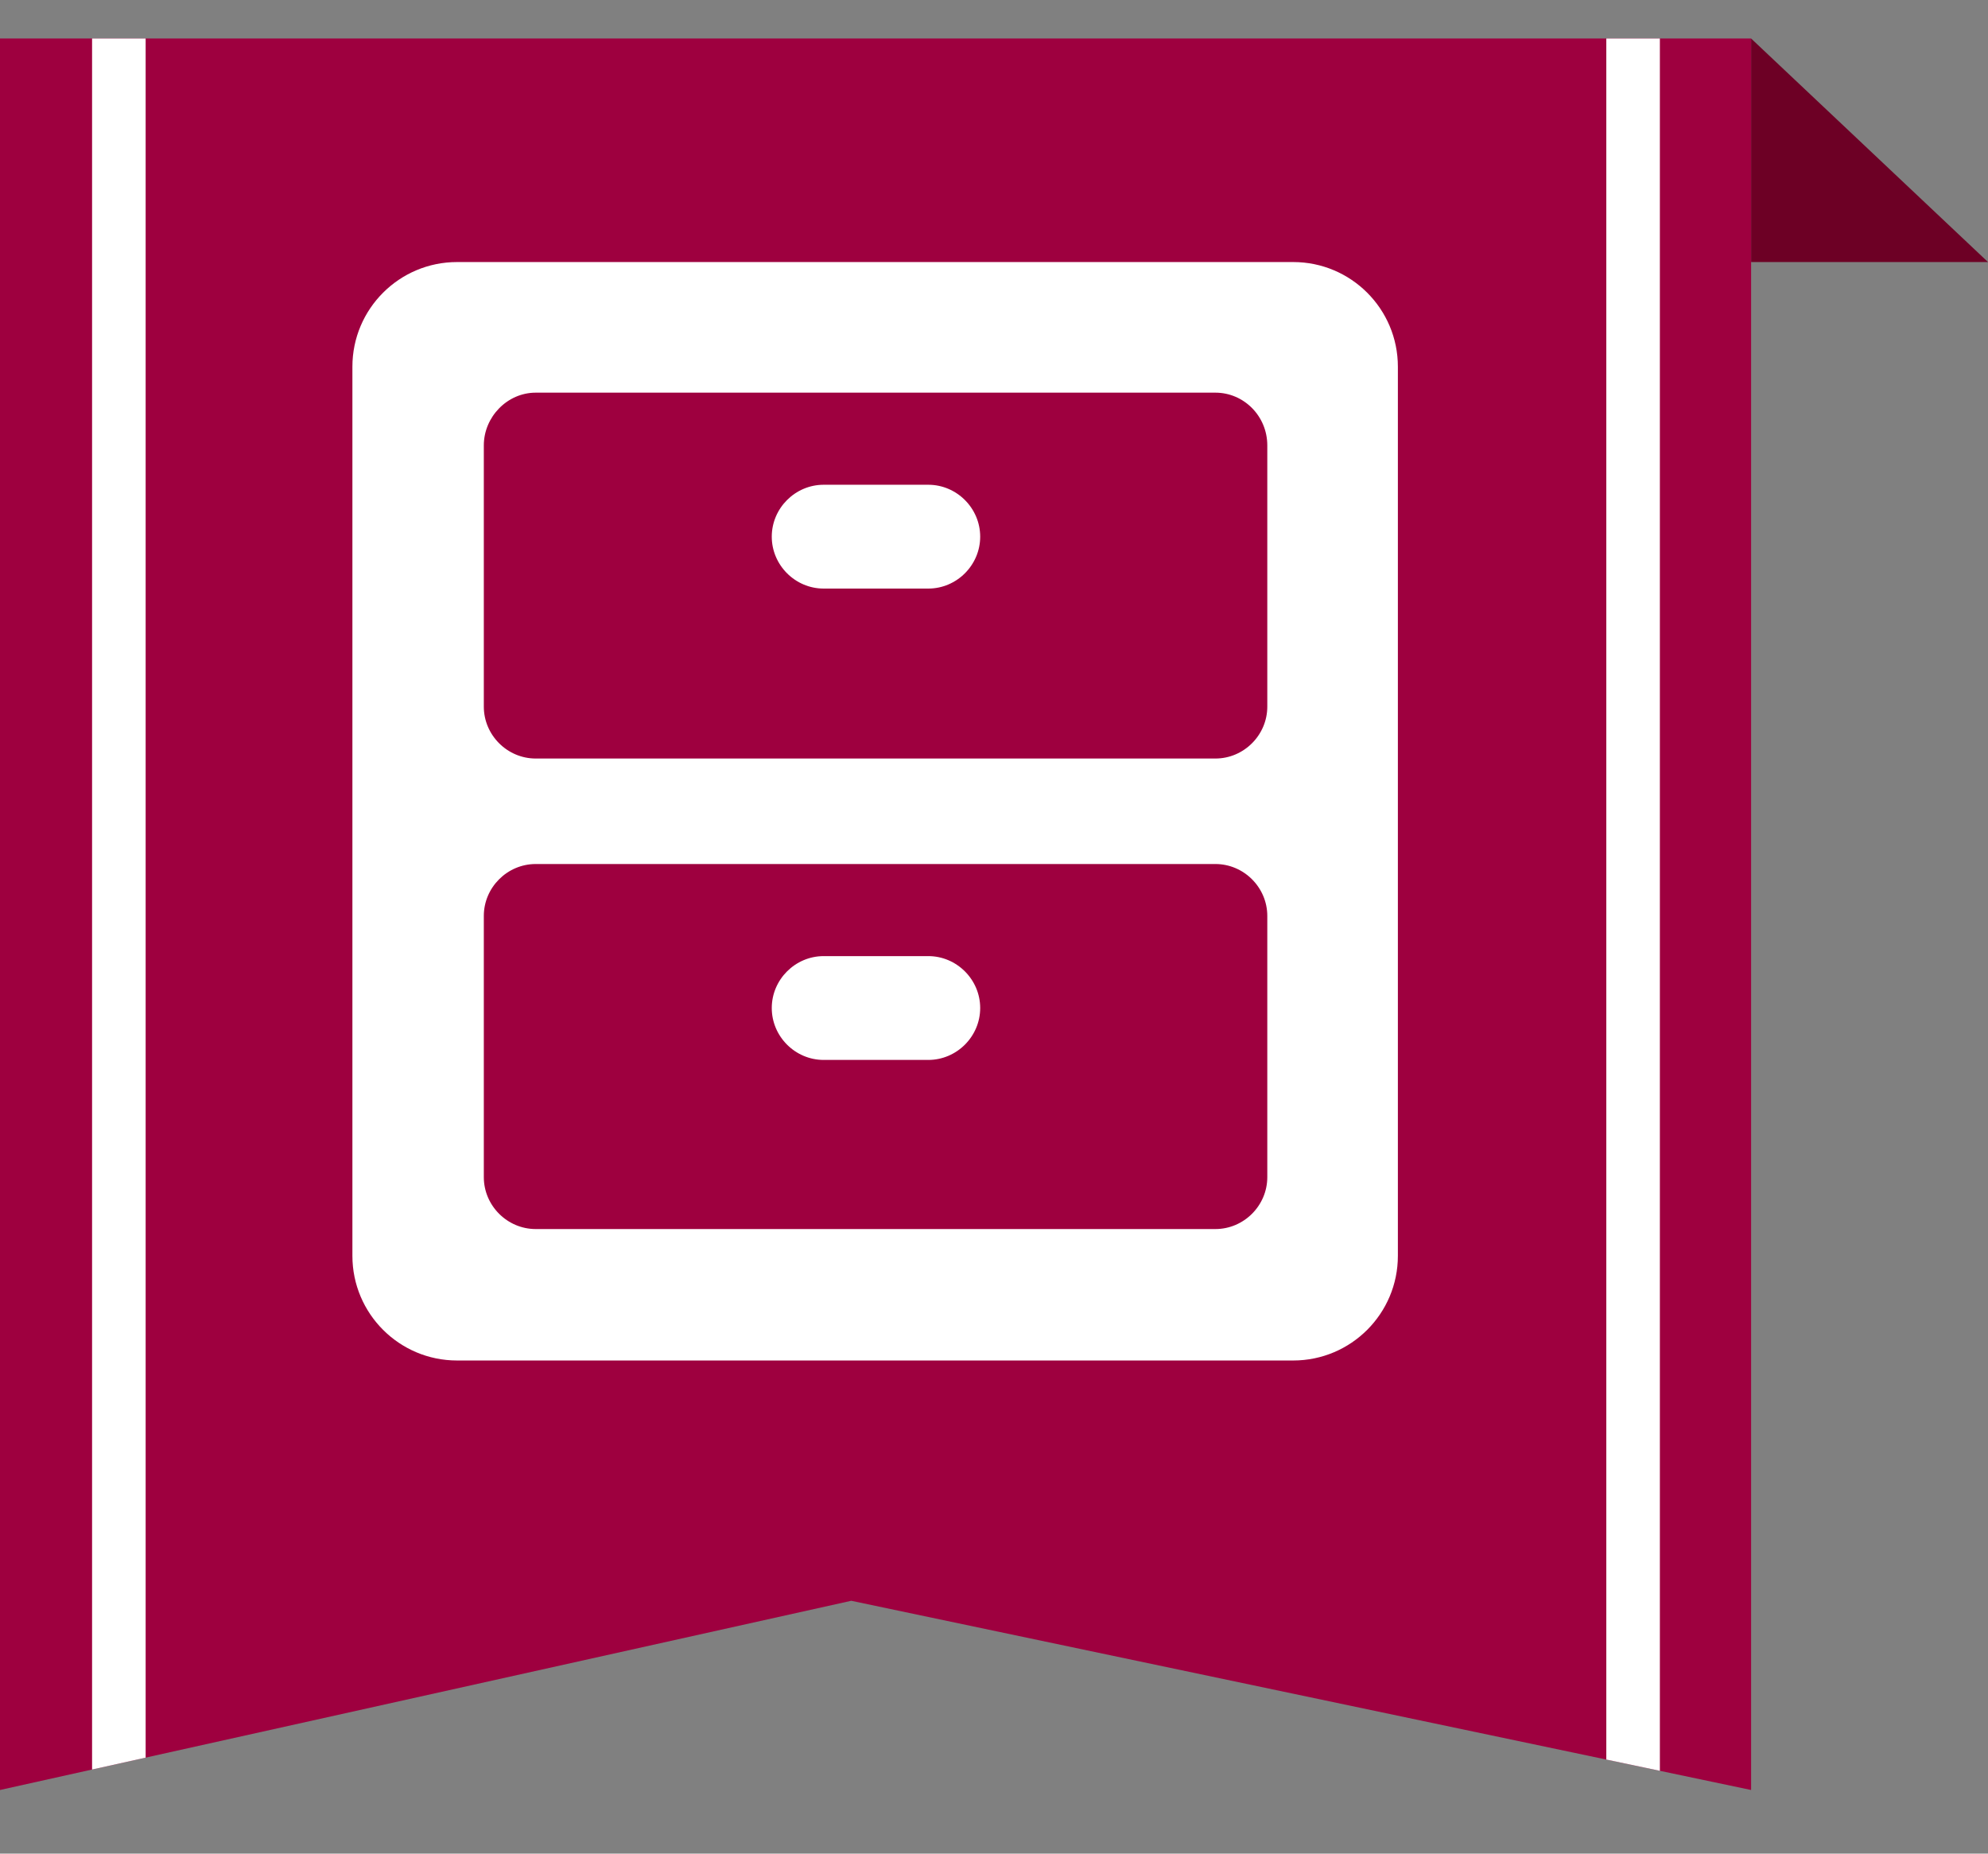 <?xml version="1.0" encoding="UTF-8"?>
<svg id="_レイヤー_2" data-name="レイヤー 2" xmlns="http://www.w3.org/2000/svg" xmlns:xlink="http://www.w3.org/1999/xlink" viewBox="0 0 23.75 22.14">
  <rect x="0" y="0" width="23.75" height="22.14" fill="#808080" stroke="none"/>
  <defs>
    <style>
      .cls-1 {
        fill: none;
      }

      .cls-2 {
        fill: #6d0025;
      }

      .cls-3 {
        fill: #9e003f;
      }

      .cls-4 {
        fill: #fff;
      }

      .cls-5 {
        clip-path: url(#clippath);
      }
    </style>
    <clipPath id="clippath">
      <polygon class="cls-1" points="20.92 21.38 10.17 19.12 0 21.38 0 .46 20.92 .46 20.92 21.38"/>
    </clipPath>
  </defs>
  <g id="plan">
    <g>
      <g>
        <polygon class="cls-2" points="23.75 3.13 20.92 3.13 20.92 .46 23.75 3.13"/>
        <polygon class="cls-3" points="20.92 21.38 10.17 19.12 0 21.38 0 .46 20.92 .46 20.92 21.38"/>
        <g class="cls-5">
          <g>
            <rect class="cls-4" x="1.1" width=".64" height="22.14"/>
            <rect class="cls-4" x="19.19" width=".64" height="22.14"/>
          </g>
        </g>
      </g>
      <g>
        <path class="cls-4" d="M11.71,12.04c0,.34-.28.62-.62.62h-1.25c-.34,0-.62-.28-.62-.62h0c0-.34.28-.62.62-.62h1.25c.34,0,.62.28.62.62h0Z"/>
        <g>
          <path class="cls-4" d="M15.46,3.13H5.46c-.69,0-1.25.56-1.25,1.25v10.62c0,.69.56,1.25,1.25,1.25h9.99c.69,0,1.25-.56,1.25-1.25V4.38c0-.69-.56-1.25-1.25-1.25ZM15.14,14.06c0,.34-.28.62-.62.62H6.4c-.34,0-.62-.28-.62-.62v-3.12c0-.34.28-.62.62-.62h8.12c.34,0,.62.28.62.62v3.12ZM15.14,8.44c0,.34-.28.62-.62.62H6.4c-.34,0-.62-.28-.62-.62v-3.12c0-.34.28-.63.62-.63h8.12c.34,0,.62.28.62.63v3.12Z"/>
          <path class="cls-4" d="M11.71,6.41c0,.34-.28.62-.62.62h-1.25c-.34,0-.62-.28-.62-.62h0c0-.34.28-.62.62-.62h1.25c.34,0,.62.28.62.62h0Z"/>
        </g>
      </g>
    </g>
  </g>
</svg>